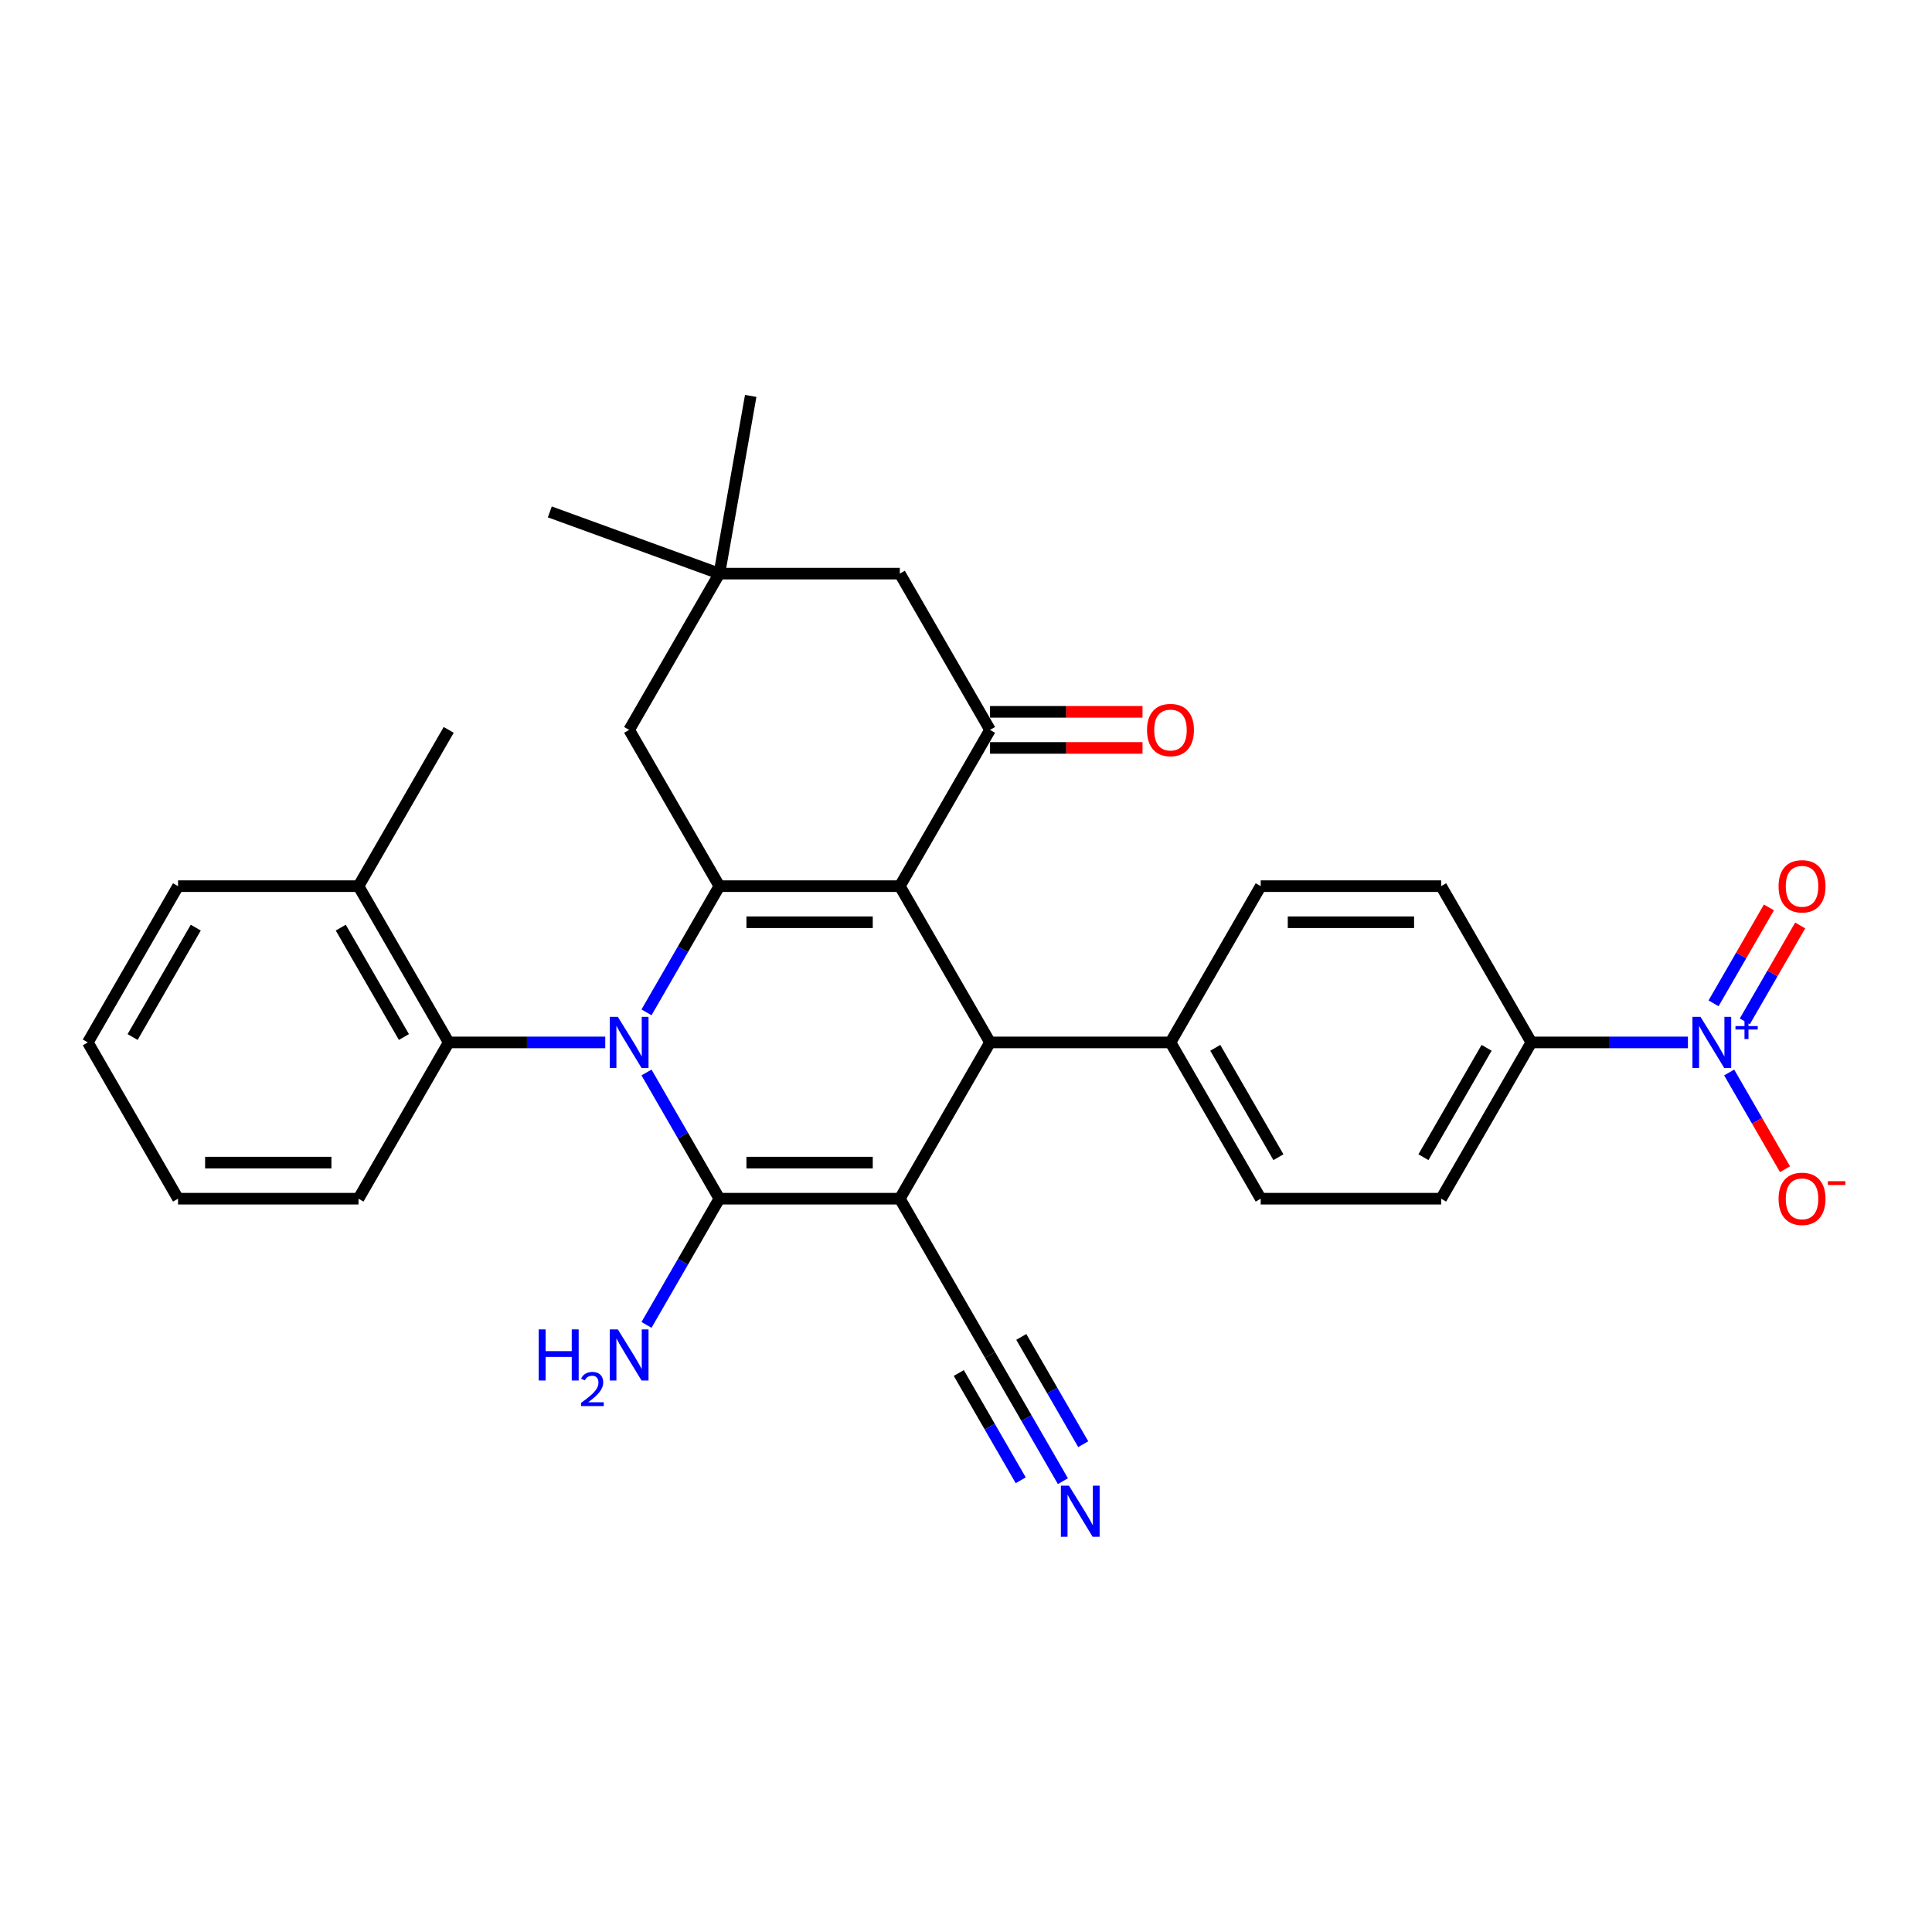 <?xml version='1.0' encoding='iso-8859-1'?>
<svg version='1.1' baseProfile='full'
              xmlns='http://www.w3.org/2000/svg'
                      xmlns:rdkit='http://www.rdkit.org/xml'
                      xmlns:xlink='http://www.w3.org/1999/xlink'
                  xml:space='preserve'
width='1000px' height='1000px' viewBox='0 0 1000 1000'>
<!-- END OF HEADER -->
<rect style='opacity:1.0;fill:#FFFFFF;stroke:none' width='1000' height='1000' x='0' y='0'> </rect>
<path class='bond-1' d='M 465.744,620.441 L 372.346,620.441' style='fill:none;fill-rule:evenodd;stroke:#000000;stroke-width:6px;stroke-linecap:butt;stroke-linejoin:miter;stroke-opacity:1' />
<path class='bond-1' d='M 451.734,601.762 L 386.356,601.762' style='fill:none;fill-rule:evenodd;stroke:#000000;stroke-width:6px;stroke-linecap:butt;stroke-linejoin:miter;stroke-opacity:1' />
<path class='bond-4' d='M 465.744,620.441 L 512.442,539.557' style='fill:none;fill-rule:evenodd;stroke:#000000;stroke-width:6px;stroke-linecap:butt;stroke-linejoin:miter;stroke-opacity:1' />
<path class='bond-8' d='M 465.744,620.441 L 512.442,701.326' style='fill:none;fill-rule:evenodd;stroke:#000000;stroke-width:6px;stroke-linecap:butt;stroke-linejoin:miter;stroke-opacity:1' />
<path class='bond-0' d='M 334.631,555.117 L 353.488,587.779' style='fill:none;fill-rule:evenodd;stroke:#0000FF;stroke-width:6px;stroke-linecap:butt;stroke-linejoin:miter;stroke-opacity:1' />
<path class='bond-0' d='M 353.488,587.779 L 372.346,620.441' style='fill:none;fill-rule:evenodd;stroke:#000000;stroke-width:6px;stroke-linecap:butt;stroke-linejoin:miter;stroke-opacity:1' />
<path class='bond-7' d='M 313.281,539.557 L 272.766,539.557' style='fill:none;fill-rule:evenodd;stroke:#0000FF;stroke-width:6px;stroke-linecap:butt;stroke-linejoin:miter;stroke-opacity:1' />
<path class='bond-7' d='M 272.766,539.557 L 232.25,539.557' style='fill:none;fill-rule:evenodd;stroke:#000000;stroke-width:6px;stroke-linecap:butt;stroke-linejoin:miter;stroke-opacity:1' />
<path class='bond-31' d='M 334.631,523.997 L 353.488,491.334' style='fill:none;fill-rule:evenodd;stroke:#0000FF;stroke-width:6px;stroke-linecap:butt;stroke-linejoin:miter;stroke-opacity:1' />
<path class='bond-31' d='M 353.488,491.334 L 372.346,458.672' style='fill:none;fill-rule:evenodd;stroke:#000000;stroke-width:6px;stroke-linecap:butt;stroke-linejoin:miter;stroke-opacity:1' />
<path class='bond-17' d='M 372.346,620.441 L 353.488,653.104' style='fill:none;fill-rule:evenodd;stroke:#000000;stroke-width:6px;stroke-linecap:butt;stroke-linejoin:miter;stroke-opacity:1' />
<path class='bond-17' d='M 353.488,653.104 L 334.631,685.766' style='fill:none;fill-rule:evenodd;stroke:#0000FF;stroke-width:6px;stroke-linecap:butt;stroke-linejoin:miter;stroke-opacity:1' />
<path class='bond-2' d='M 465.744,458.672 L 512.442,539.557' style='fill:none;fill-rule:evenodd;stroke:#000000;stroke-width:6px;stroke-linecap:butt;stroke-linejoin:miter;stroke-opacity:1' />
<path class='bond-3' d='M 465.744,458.672 L 372.346,458.672' style='fill:none;fill-rule:evenodd;stroke:#000000;stroke-width:6px;stroke-linecap:butt;stroke-linejoin:miter;stroke-opacity:1' />
<path class='bond-3' d='M 451.734,477.351 L 386.356,477.351' style='fill:none;fill-rule:evenodd;stroke:#000000;stroke-width:6px;stroke-linecap:butt;stroke-linejoin:miter;stroke-opacity:1' />
<path class='bond-5' d='M 465.744,458.672 L 512.442,377.787' style='fill:none;fill-rule:evenodd;stroke:#000000;stroke-width:6px;stroke-linecap:butt;stroke-linejoin:miter;stroke-opacity:1' />
<path class='bond-10' d='M 372.346,458.672 L 325.647,377.787' style='fill:none;fill-rule:evenodd;stroke:#000000;stroke-width:6px;stroke-linecap:butt;stroke-linejoin:miter;stroke-opacity:1' />
<path class='bond-13' d='M 512.442,539.557 L 605.84,539.557' style='fill:none;fill-rule:evenodd;stroke:#000000;stroke-width:6px;stroke-linecap:butt;stroke-linejoin:miter;stroke-opacity:1' />
<path class='bond-14' d='M 512.442,377.787 L 465.744,296.903' style='fill:none;fill-rule:evenodd;stroke:#000000;stroke-width:6px;stroke-linecap:butt;stroke-linejoin:miter;stroke-opacity:1' />
<path class='bond-18' d='M 512.442,387.127 L 551.903,387.127' style='fill:none;fill-rule:evenodd;stroke:#000000;stroke-width:6px;stroke-linecap:butt;stroke-linejoin:miter;stroke-opacity:1' />
<path class='bond-18' d='M 551.903,387.127 L 591.363,387.127' style='fill:none;fill-rule:evenodd;stroke:#FF0000;stroke-width:6px;stroke-linecap:butt;stroke-linejoin:miter;stroke-opacity:1' />
<path class='bond-18' d='M 512.442,368.447 L 551.903,368.447' style='fill:none;fill-rule:evenodd;stroke:#000000;stroke-width:6px;stroke-linecap:butt;stroke-linejoin:miter;stroke-opacity:1' />
<path class='bond-18' d='M 551.903,368.447 L 591.363,368.447' style='fill:none;fill-rule:evenodd;stroke:#FF0000;stroke-width:6px;stroke-linecap:butt;stroke-linejoin:miter;stroke-opacity:1' />
<path class='bond-6' d='M 873.667,539.557 L 833.151,539.557' style='fill:none;fill-rule:evenodd;stroke:#0000FF;stroke-width:6px;stroke-linecap:butt;stroke-linejoin:miter;stroke-opacity:1' />
<path class='bond-6' d='M 833.151,539.557 L 792.635,539.557' style='fill:none;fill-rule:evenodd;stroke:#000000;stroke-width:6px;stroke-linecap:butt;stroke-linejoin:miter;stroke-opacity:1' />
<path class='bond-15' d='M 895.016,555.117 L 909.469,580.149' style='fill:none;fill-rule:evenodd;stroke:#0000FF;stroke-width:6px;stroke-linecap:butt;stroke-linejoin:miter;stroke-opacity:1' />
<path class='bond-15' d='M 909.469,580.149 L 923.921,605.181' style='fill:none;fill-rule:evenodd;stroke:#FF0000;stroke-width:6px;stroke-linecap:butt;stroke-linejoin:miter;stroke-opacity:1' />
<path class='bond-16' d='M 903.105,528.666 L 917.439,503.84' style='fill:none;fill-rule:evenodd;stroke:#0000FF;stroke-width:6px;stroke-linecap:butt;stroke-linejoin:miter;stroke-opacity:1' />
<path class='bond-16' d='M 917.439,503.84 L 931.772,479.013' style='fill:none;fill-rule:evenodd;stroke:#FF0000;stroke-width:6px;stroke-linecap:butt;stroke-linejoin:miter;stroke-opacity:1' />
<path class='bond-16' d='M 886.928,519.327 L 901.262,494.5' style='fill:none;fill-rule:evenodd;stroke:#0000FF;stroke-width:6px;stroke-linecap:butt;stroke-linejoin:miter;stroke-opacity:1' />
<path class='bond-16' d='M 901.262,494.5 L 915.595,469.673' style='fill:none;fill-rule:evenodd;stroke:#FF0000;stroke-width:6px;stroke-linecap:butt;stroke-linejoin:miter;stroke-opacity:1' />
<path class='bond-19' d='M 232.25,539.557 L 185.551,458.672' style='fill:none;fill-rule:evenodd;stroke:#000000;stroke-width:6px;stroke-linecap:butt;stroke-linejoin:miter;stroke-opacity:1' />
<path class='bond-19' d='M 209.068,536.764 L 176.379,480.144' style='fill:none;fill-rule:evenodd;stroke:#000000;stroke-width:6px;stroke-linecap:butt;stroke-linejoin:miter;stroke-opacity:1' />
<path class='bond-24' d='M 232.25,539.557 L 185.551,620.441' style='fill:none;fill-rule:evenodd;stroke:#000000;stroke-width:6px;stroke-linecap:butt;stroke-linejoin:miter;stroke-opacity:1' />
<path class='bond-9' d='M 512.442,701.326 L 531.3,733.988' style='fill:none;fill-rule:evenodd;stroke:#000000;stroke-width:6px;stroke-linecap:butt;stroke-linejoin:miter;stroke-opacity:1' />
<path class='bond-9' d='M 531.3,733.988 L 550.158,766.651' style='fill:none;fill-rule:evenodd;stroke:#0000FF;stroke-width:6px;stroke-linecap:butt;stroke-linejoin:miter;stroke-opacity:1' />
<path class='bond-9' d='M 496.266,710.666 L 512.294,738.429' style='fill:none;fill-rule:evenodd;stroke:#000000;stroke-width:6px;stroke-linecap:butt;stroke-linejoin:miter;stroke-opacity:1' />
<path class='bond-9' d='M 512.294,738.429 L 528.323,766.192' style='fill:none;fill-rule:evenodd;stroke:#0000FF;stroke-width:6px;stroke-linecap:butt;stroke-linejoin:miter;stroke-opacity:1' />
<path class='bond-9' d='M 528.619,691.986 L 544.648,719.749' style='fill:none;fill-rule:evenodd;stroke:#000000;stroke-width:6px;stroke-linecap:butt;stroke-linejoin:miter;stroke-opacity:1' />
<path class='bond-9' d='M 544.648,719.749 L 560.677,747.512' style='fill:none;fill-rule:evenodd;stroke:#0000FF;stroke-width:6px;stroke-linecap:butt;stroke-linejoin:miter;stroke-opacity:1' />
<path class='bond-33' d='M 325.647,377.787 L 372.346,296.903' style='fill:none;fill-rule:evenodd;stroke:#000000;stroke-width:6px;stroke-linecap:butt;stroke-linejoin:miter;stroke-opacity:1' />
<path class='bond-11' d='M 372.346,296.903 L 465.744,296.903' style='fill:none;fill-rule:evenodd;stroke:#000000;stroke-width:6px;stroke-linecap:butt;stroke-linejoin:miter;stroke-opacity:1' />
<path class='bond-25' d='M 372.346,296.903 L 284.581,264.959' style='fill:none;fill-rule:evenodd;stroke:#000000;stroke-width:6px;stroke-linecap:butt;stroke-linejoin:miter;stroke-opacity:1' />
<path class='bond-26' d='M 372.346,296.903 L 388.564,204.924' style='fill:none;fill-rule:evenodd;stroke:#000000;stroke-width:6px;stroke-linecap:butt;stroke-linejoin:miter;stroke-opacity:1' />
<path class='bond-12' d='M 792.635,539.557 L 745.936,620.441' style='fill:none;fill-rule:evenodd;stroke:#000000;stroke-width:6px;stroke-linecap:butt;stroke-linejoin:miter;stroke-opacity:1' />
<path class='bond-12' d='M 769.453,542.35 L 736.764,598.969' style='fill:none;fill-rule:evenodd;stroke:#000000;stroke-width:6px;stroke-linecap:butt;stroke-linejoin:miter;stroke-opacity:1' />
<path class='bond-32' d='M 792.635,539.557 L 745.936,458.672' style='fill:none;fill-rule:evenodd;stroke:#000000;stroke-width:6px;stroke-linecap:butt;stroke-linejoin:miter;stroke-opacity:1' />
<path class='bond-22' d='M 605.84,539.557 L 652.539,458.672' style='fill:none;fill-rule:evenodd;stroke:#000000;stroke-width:6px;stroke-linecap:butt;stroke-linejoin:miter;stroke-opacity:1' />
<path class='bond-23' d='M 605.84,539.557 L 652.539,620.441' style='fill:none;fill-rule:evenodd;stroke:#000000;stroke-width:6px;stroke-linecap:butt;stroke-linejoin:miter;stroke-opacity:1' />
<path class='bond-23' d='M 629.022,542.35 L 661.711,598.969' style='fill:none;fill-rule:evenodd;stroke:#000000;stroke-width:6px;stroke-linecap:butt;stroke-linejoin:miter;stroke-opacity:1' />
<path class='bond-27' d='M 185.551,458.672 L 232.25,377.787' style='fill:none;fill-rule:evenodd;stroke:#000000;stroke-width:6px;stroke-linecap:butt;stroke-linejoin:miter;stroke-opacity:1' />
<path class='bond-28' d='M 185.551,458.672 L 92.153,458.672' style='fill:none;fill-rule:evenodd;stroke:#000000;stroke-width:6px;stroke-linecap:butt;stroke-linejoin:miter;stroke-opacity:1' />
<path class='bond-20' d='M 745.936,620.441 L 652.539,620.441' style='fill:none;fill-rule:evenodd;stroke:#000000;stroke-width:6px;stroke-linecap:butt;stroke-linejoin:miter;stroke-opacity:1' />
<path class='bond-21' d='M 745.936,458.672 L 652.539,458.672' style='fill:none;fill-rule:evenodd;stroke:#000000;stroke-width:6px;stroke-linecap:butt;stroke-linejoin:miter;stroke-opacity:1' />
<path class='bond-21' d='M 731.927,477.351 L 666.548,477.351' style='fill:none;fill-rule:evenodd;stroke:#000000;stroke-width:6px;stroke-linecap:butt;stroke-linejoin:miter;stroke-opacity:1' />
<path class='bond-29' d='M 185.551,620.441 L 92.153,620.441' style='fill:none;fill-rule:evenodd;stroke:#000000;stroke-width:6px;stroke-linecap:butt;stroke-linejoin:miter;stroke-opacity:1' />
<path class='bond-29' d='M 171.541,601.762 L 106.163,601.762' style='fill:none;fill-rule:evenodd;stroke:#000000;stroke-width:6px;stroke-linecap:butt;stroke-linejoin:miter;stroke-opacity:1' />
<path class='bond-34' d='M 92.153,458.672 L 45.455,539.557' style='fill:none;fill-rule:evenodd;stroke:#000000;stroke-width:6px;stroke-linecap:butt;stroke-linejoin:miter;stroke-opacity:1' />
<path class='bond-34' d='M 101.325,480.144 L 68.636,536.764' style='fill:none;fill-rule:evenodd;stroke:#000000;stroke-width:6px;stroke-linecap:butt;stroke-linejoin:miter;stroke-opacity:1' />
<path class='bond-30' d='M 92.153,620.441 L 45.455,539.557' style='fill:none;fill-rule:evenodd;stroke:#000000;stroke-width:6px;stroke-linecap:butt;stroke-linejoin:miter;stroke-opacity:1' />
<path  class='atom-1' d='M 319.801 526.331
L 328.468 540.341
Q 329.327 541.723, 330.709 544.226
Q 332.092 546.73, 332.166 546.879
L 332.166 526.331
L 335.678 526.331
L 335.678 552.782
L 332.054 552.782
L 322.752 537.464
Q 321.669 535.671, 320.51 533.617
Q 319.39 531.562, 319.053 530.927
L 319.053 552.782
L 315.616 552.782
L 315.616 526.331
L 319.801 526.331
' fill='#0000FF'/>
<path  class='atom-7' d='M 880.186 526.331
L 888.853 540.341
Q 889.713 541.723, 891.095 544.226
Q 892.477 546.73, 892.552 546.879
L 892.552 526.331
L 896.064 526.331
L 896.064 552.782
L 892.44 552.782
L 883.137 537.464
Q 882.054 535.671, 880.896 533.617
Q 879.775 531.562, 879.439 530.927
L 879.439 552.782
L 876.002 552.782
L 876.002 526.331
L 880.186 526.331
' fill='#0000FF'/>
<path  class='atom-7' d='M 898.283 531.099
L 902.943 531.099
L 902.943 526.193
L 905.014 526.193
L 905.014 531.099
L 909.798 531.099
L 909.798 532.875
L 905.014 532.875
L 905.014 537.806
L 902.943 537.806
L 902.943 532.875
L 898.283 532.875
L 898.283 531.099
' fill='#0000FF'/>
<path  class='atom-10' d='M 553.295 768.986
L 561.962 782.995
Q 562.821 784.377, 564.203 786.88
Q 565.586 789.384, 565.66 789.533
L 565.66 768.986
L 569.172 768.986
L 569.172 795.436
L 565.548 795.436
L 556.246 780.119
Q 555.162 778.325, 554.004 776.271
Q 552.884 774.216, 552.547 773.581
L 552.547 795.436
L 549.11 795.436
L 549.11 768.986
L 553.295 768.986
' fill='#0000FF'/>
<path  class='atom-16' d='M 920.59 620.516
Q 920.59 614.165, 923.728 610.616
Q 926.866 607.067, 932.732 607.067
Q 938.597 607.067, 941.735 610.616
Q 944.873 614.165, 944.873 620.516
Q 944.873 626.942, 941.698 630.603
Q 938.522 634.227, 932.732 634.227
Q 926.904 634.227, 923.728 630.603
Q 920.59 626.979, 920.59 620.516
M 932.732 631.238
Q 936.766 631.238, 938.933 628.548
Q 941.137 625.821, 941.137 620.516
Q 941.137 615.323, 938.933 612.708
Q 936.766 610.055, 932.732 610.055
Q 928.697 610.055, 926.493 612.671
Q 924.326 615.286, 924.326 620.516
Q 924.326 625.858, 926.493 628.548
Q 928.697 631.238, 932.732 631.238
' fill='#FF0000'/>
<path  class='atom-16' d='M 946.106 611.384
L 955.155 611.384
L 955.155 613.356
L 946.106 613.356
L 946.106 611.384
' fill='#FF0000'/>
<path  class='atom-17' d='M 920.59 458.747
Q 920.59 452.396, 923.728 448.846
Q 926.866 445.297, 932.732 445.297
Q 938.597 445.297, 941.735 448.846
Q 944.873 452.396, 944.873 458.747
Q 944.873 465.172, 941.698 468.834
Q 938.522 472.457, 932.732 472.457
Q 926.904 472.457, 923.728 468.834
Q 920.59 465.21, 920.59 458.747
M 932.732 469.469
Q 936.766 469.469, 938.933 466.779
Q 941.137 464.052, 941.137 458.747
Q 941.137 453.554, 938.933 450.939
Q 936.766 448.286, 932.732 448.286
Q 928.697 448.286, 926.493 450.901
Q 924.326 453.516, 924.326 458.747
Q 924.326 464.089, 926.493 466.779
Q 928.697 469.469, 932.732 469.469
' fill='#FF0000'/>
<path  class='atom-18' d='M 278.824 688.101
L 282.411 688.101
L 282.411 699.346
L 295.935 699.346
L 295.935 688.101
L 299.521 688.101
L 299.521 714.551
L 295.935 714.551
L 295.935 702.335
L 282.411 702.335
L 282.411 714.551
L 278.824 714.551
L 278.824 688.101
' fill='#0000FF'/>
<path  class='atom-18' d='M 300.804 713.623
Q 301.445 711.971, 302.973 711.059
Q 304.502 710.122, 306.623 710.122
Q 309.261 710.122, 310.74 711.552
Q 312.22 712.982, 312.22 715.522
Q 312.22 718.111, 310.296 720.527
Q 308.398 722.943, 304.453 725.804
L 312.516 725.804
L 312.516 727.776
L 300.754 727.776
L 300.754 726.124
Q 304.009 723.806, 305.932 722.08
Q 307.88 720.354, 308.817 718.801
Q 309.754 717.248, 309.754 715.645
Q 309.754 713.968, 308.916 713.031
Q 308.077 712.094, 306.623 712.094
Q 305.217 712.094, 304.28 712.661
Q 303.343 713.229, 302.677 714.486
L 300.804 713.623
' fill='#0000FF'/>
<path  class='atom-18' d='M 319.801 688.101
L 328.468 702.11
Q 329.327 703.493, 330.709 705.996
Q 332.092 708.499, 332.166 708.648
L 332.166 688.101
L 335.678 688.101
L 335.678 714.551
L 332.054 714.551
L 322.752 699.234
Q 321.669 697.441, 320.51 695.386
Q 319.39 693.331, 319.053 692.696
L 319.053 714.551
L 315.616 714.551
L 315.616 688.101
L 319.801 688.101
' fill='#0000FF'/>
<path  class='atom-19' d='M 593.698 377.862
Q 593.698 371.511, 596.836 367.962
Q 599.975 364.413, 605.84 364.413
Q 611.705 364.413, 614.844 367.962
Q 617.982 371.511, 617.982 377.862
Q 617.982 384.288, 614.806 387.949
Q 611.631 391.573, 605.84 391.573
Q 600.012 391.573, 596.836 387.949
Q 593.698 384.325, 593.698 377.862
M 605.84 388.584
Q 609.875 388.584, 612.042 385.894
Q 614.246 383.167, 614.246 377.862
Q 614.246 372.669, 612.042 370.054
Q 609.875 367.401, 605.84 367.401
Q 601.805 367.401, 599.601 370.017
Q 597.434 372.632, 597.434 377.862
Q 597.434 383.204, 599.601 385.894
Q 601.805 388.584, 605.84 388.584
' fill='#FF0000'/>
</svg>
